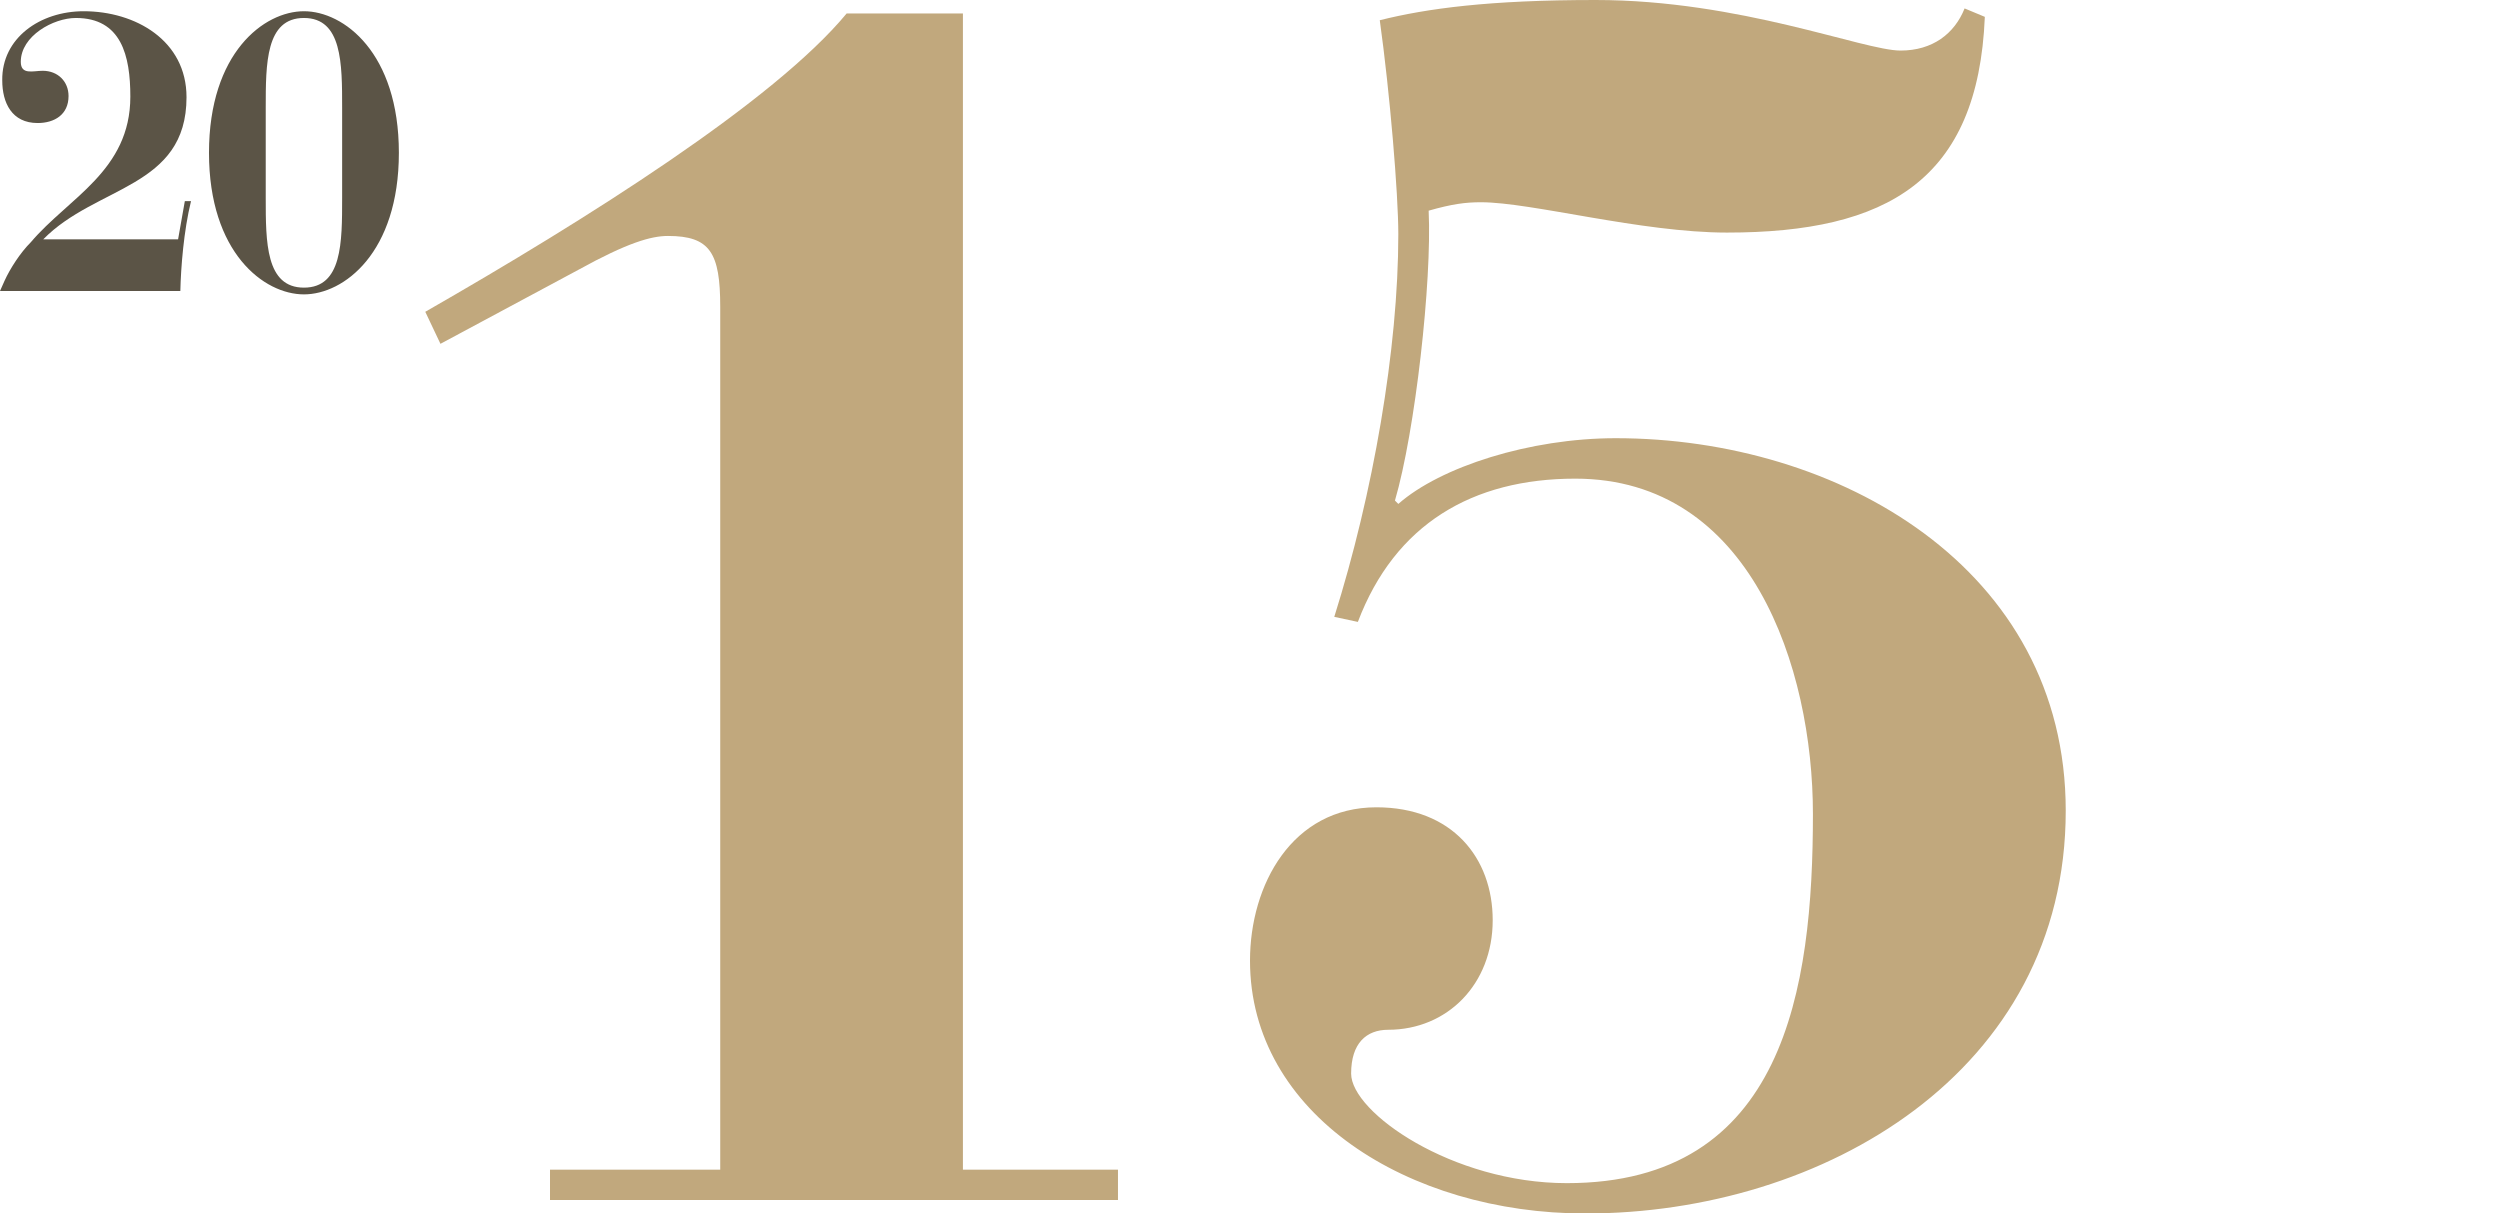 <?xml version="1.0" encoding="utf-8"?>
<!-- Generator: Adobe Illustrator 22.1.0, SVG Export Plug-In . SVG Version: 6.00 Build 0)  -->
<svg version="1.1" id="Livello_1" xmlns="http://www.w3.org/2000/svg" xmlns:xlink="http://www.w3.org/1999/xlink" x="0px" y="0px"
	 viewBox="0 0 445 216" style="enable-background:new 0 0 445 216;" xml:space="preserve">
<style type="text/css">
	.st0{fill:#C1A87D;}
	.st1{fill:#5B5446;}
</style>
<title>15</title>
<desc>Created with Sketch.</desc>
<g id="_x31_5">
	<path id="_x31_9" class="st0" d="M97.9,213.6v-5.4h30.3V54.6c0-9.6-1.8-12.6-9.3-12.6c-3,0-7.2,1.2-15.9,6L78.4,61.2l-2.7-5.7
		c28.8-16.5,62.1-37.5,75-53.1h20.7v205.8H199v5.4H97.9z"/>
	<path id="_x32_0" class="st1" d="M0,51.8l0.8-1.8c1-2.2,2.8-5,4.7-6.9c6.7-7.9,17.7-12.7,17.7-25.9c0-7.3-1.6-14-9.7-14
		c-4,0-9.8,3.2-9.8,7.8c0,2.4,2.2,1.6,3.9,1.6c2.7,0,4.6,1.9,4.6,4.5c0,3.3-2.5,4.8-5.5,4.8c-4.6,0-6.3-3.6-6.3-7.6
		C0.3,6.8,7.1,2,14.9,2c9.2,0,18.3,5.2,18.3,15.3c0,16.2-16.1,15.7-25.5,25.3h24l1.2-6.8H34c-1.3,5.3-1.8,11.8-1.9,16H0z M71,27.2
		c0,17.8-9.8,25.2-16.9,25.2S37.2,45,37.2,27.2S47,2,54.1,2S71,9.4,71,27.2z M47.3,19.2v16c0,7.9,0,16,6.8,16s6.8-8,6.8-16v-16
		c0-7.9,0-16-6.8-16S47.3,11.3,47.3,19.2z"/>
</g>
<path class="st0" d="M241.7,110.7l-4.2-0.9c6.9-21.9,11.4-47.7,11.4-68.1c0-7.2-1.5-25.2-3.3-38.1C254,1.5,265.1,0,284,0
	c25.8,0,47.7,9,54.3,9c5.7,0,9.6-3,11.4-7.5l3.6,1.5c-1.2,29.1-17.4,38.4-45.9,38.4c-15.3,0-34.8-5.4-43.8-5.4
	c-2.7,0-5.1,0.3-9.3,1.5c0.6,12.6-2.4,39.3-6,51.6l0.6,0.6c7.5-6.6,23.4-11.7,38.7-11.7c39.6,0,80.1,23.1,80.1,66.3
	c0,46.5-43.2,71.7-85.5,71.7c-31.5,0-59.7-17.7-59.7-45c0-13.5,7.5-27.3,22.5-27.3c13.5,0,20.7,9,20.7,20.1
	c0,11.4-8.1,19.5-18.6,19.5c-3.9,0-6.6,2.4-6.6,7.8c0,6.9,18,19.5,38.4,19.5c38.7,0,43.8-34.5,43.8-65.7c0-26.1-11.1-59.7-42.3-59.7
	C262.1,85.2,248.3,93.3,241.7,110.7z"/>
</svg>
